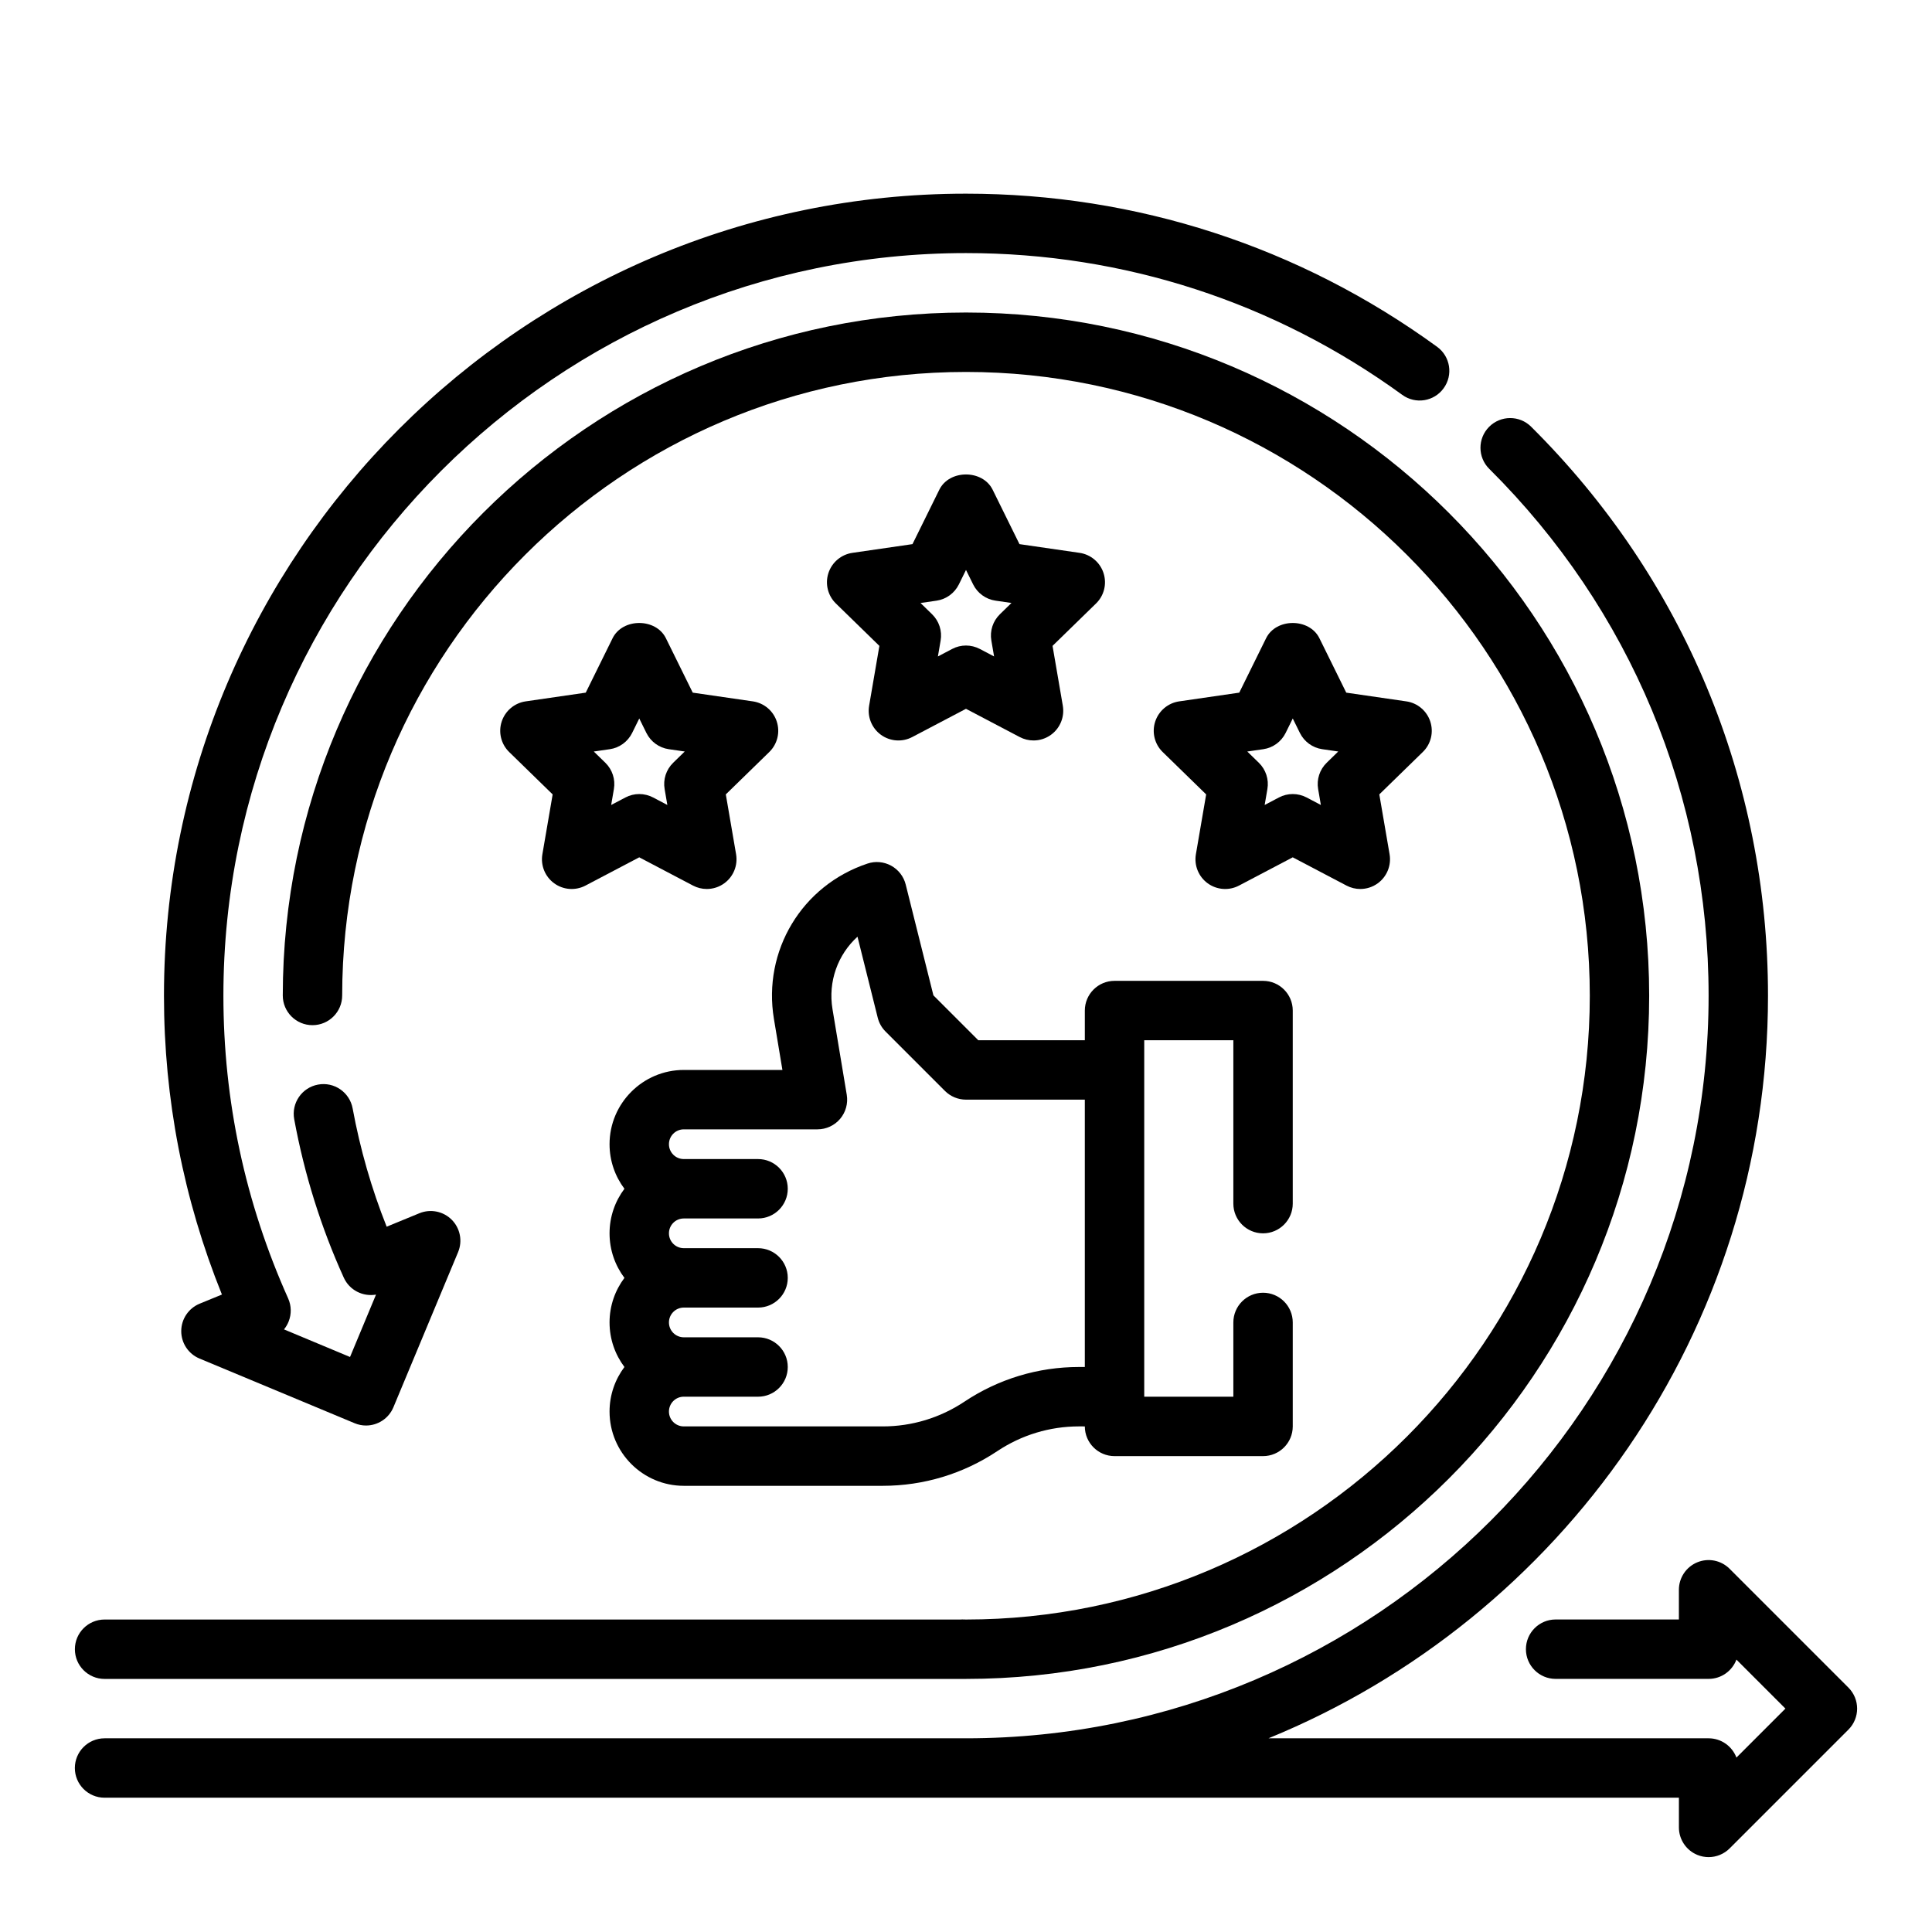 <?xml version="1.0" encoding="UTF-8"?>
<!-- Uploaded to: ICON Repo, www.iconrepo.com, Generator: ICON Repo Mixer Tools -->
<svg fill="#000000" width="800px" height="800px" version="1.1" viewBox="144 144 512 512" xmlns="http://www.w3.org/2000/svg">
 <g>
  <path d="m633.85 591.23-31.488-31.488c-2.258-2.258-5.637-2.93-8.582-1.707-2.934 1.219-4.856 4.09-4.856 7.273v7.871h-32.668c-4.344 0-7.871 3.527-7.871 7.871s3.527 7.871 7.871 7.871h40.543c3.379 0 6.25-2.125 7.375-5.109l12.98 12.984-12.98 12.98c-1.125-2.984-4-5.109-7.375-5.109h-116.64c77.562-31.711 132.38-107.96 132.38-196.8 0-57.031-22.293-110.58-62.781-150.79-3.078-3.062-8.062-3.047-11.133 0.039-3.062 3.086-3.047 8.07 0.039 11.133 37.484 37.234 58.133 86.812 58.133 139.62 0 108.52-88.285 196.8-196.8 196.8h-228.29c-4.344 0-7.871 3.527-7.871 7.871s3.527 7.871 7.871 7.871h417.22v7.871c0 3.18 1.922 6.055 4.856 7.273 0.977 0.402 2 0.602 3.016 0.602 2.047 0 4.062-0.805 5.566-2.305l31.488-31.488c3.074-3.082 3.074-8.055-0.004-11.133z"/>
  <path d="m171.71 588.93h227.32c0.418 0.008 0.953 0 0.969 0 99.832 0 181.05-81.223 181.05-181.05 0-99.832-81.223-181.06-181.05-181.06-99.797 0-181.02 81.195-181.06 180.99 0 4.344 3.519 7.871 7.871 7.871 4.344 0 7.871-3.519 7.871-7.871 0.043-91.113 74.195-165.24 165.32-165.24 91.156 0 165.31 74.156 165.31 165.31s-74.156 165.31-165.31 165.31c-0.023 0-0.945-0.023-0.969-0.023-0.203 0-0.41 0.008-0.605 0.023h-226.71c-4.344 0-7.871 3.527-7.871 7.871-0.004 4.348 3.523 7.871 7.871 7.871z"/>
  <path d="m196.91 489.49c-2.945 1.211-4.871 4.078-4.879 7.258-0.008 3.188 1.906 6.062 4.84 7.281l41.102 17.137c0.992 0.418 2.016 0.613 3.023 0.613 3.086 0 6.008-1.828 7.266-4.848l17.137-41.102c1.227-2.938 0.559-6.328-1.684-8.582-2.25-2.258-5.637-2.93-8.574-1.723l-8.668 3.566c-4.008-10.043-7.031-20.562-9.02-31.348-0.789-4.273-4.887-7.109-9.172-6.312-4.273 0.789-7.102 4.894-6.312 9.172 2.684 14.578 7.109 28.703 13.137 41.988 1.512 3.328 5.039 5.094 8.543 4.496l-6.887 16.531-17.5-7.312c0.504-0.621 0.922-1.316 1.227-2.078 0.789-1.977 0.746-4.188-0.125-6.133-11.391-25.434-17.16-52.426-17.16-80.223 0-108.52 88.285-196.8 196.8-196.8 41.816 0 81.789 12.988 115.59 37.559 3.519 2.574 8.445 1.785 10.988-1.738 2.559-3.512 1.777-8.438-1.738-10.988-36.496-26.547-79.668-40.578-124.84-40.578-117.2 0-212.55 95.348-212.55 212.55 0 27.324 5.164 53.922 15.359 79.191z"/>
  <path d="m349.1 414.04 2.25 13.508h-26.133c-10.848 0-19.68 8.832-19.68 19.68 0 4.426 1.473 8.516 3.945 11.809-2.473 3.289-3.945 7.383-3.945 11.809 0 4.426 1.473 8.516 3.945 11.809-2.473 3.289-3.945 7.383-3.945 11.805 0 4.426 1.473 8.516 3.945 11.809-2.473 3.293-3.945 7.387-3.945 11.809 0 10.848 8.832 19.68 19.68 19.68h52.719c10.84 0 21.34-3.18 30.363-9.195 6.43-4.281 13.91-6.551 21.633-6.551l1.559 0.004c0 4.344 3.527 7.871 7.871 7.871h39.359c4.344 0 7.871-3.527 7.871-7.871v-27.555c0-4.344-3.527-7.871-7.871-7.871s-7.871 3.527-7.871 7.871v19.68h-23.617v-94.465h23.617v43.301c0 4.344 3.527 7.871 7.871 7.871s7.871-3.527 7.871-7.871v-51.168c0-4.344-3.527-7.871-7.871-7.871h-39.359c-4.344 0-7.871 3.527-7.871 7.871v7.871h-28.23l-11.895-11.895-7.344-29.371c-0.527-2.125-1.93-3.938-3.848-4.992-1.93-1.055-4.211-1.266-6.273-0.566-17.387 5.785-27.816 23.105-24.801 41.188zm15.523-2.59c-1.227-7.352 1.426-14.492 6.621-19.215l5.367 21.484c0.348 1.387 1.062 2.644 2.07 3.652l15.742 15.742c1.484 1.48 3.492 2.305 5.578 2.305h31.488v70.848h-1.551c-10.84 0-21.34 3.18-30.363 9.195-6.43 4.281-13.91 6.551-21.633 6.551h-52.727c-2.172 0-3.938-1.762-3.938-3.938 0-2.172 1.762-3.938 3.938-3.938l19.68 0.004c4.344 0 7.871-3.527 7.871-7.871s-3.527-7.871-7.871-7.871h-19.68c-2.172 0-3.938-1.762-3.938-3.938 0-2.172 1.762-3.938 3.938-3.938h19.68c4.344 0 7.871-3.527 7.871-7.871s-3.527-7.871-7.871-7.871h-19.68c-2.172 0-3.938-1.762-3.938-3.938 0-2.172 1.762-3.938 3.938-3.938h19.68c4.344 0 7.871-3.527 7.871-7.871s-3.527-7.871-7.871-7.871h-19.68c-2.172 0-3.938-1.762-3.938-3.938 0-2.172 1.762-3.938 3.938-3.938h35.422c2.312 0 4.512-1.016 6.008-2.785 1.496-1.77 2.133-4.102 1.754-6.383z"/>
  <path d="m436.45 295.87c-0.93-2.852-3.394-4.93-6.352-5.359l-15.926-2.312-7.117-14.43c-2.66-5.375-11.461-5.375-14.121 0l-7.117 14.43-15.926 2.312c-2.961 0.434-5.422 2.512-6.352 5.359-0.93 2.852-0.156 5.984 1.992 8.07l11.516 11.227-2.723 15.863c-0.504 2.953 0.707 5.934 3.133 7.699 2.434 1.762 5.637 1.992 8.289 0.598l14.25-7.488 14.242 7.484c1.148 0.605 2.41 0.906 3.66 0.906 1.629 0 3.258-0.504 4.629-1.504 2.426-1.762 3.637-4.746 3.133-7.699l-2.723-15.863 11.516-11.227c2.152-2.082 2.926-5.215 1.996-8.066zm-27.465 10.91c-1.859 1.812-2.707 4.418-2.266 6.965l0.723 4.219-3.785-1.992c-1.145-0.594-2.402-0.902-3.66-0.902s-2.519 0.301-3.66 0.906l-3.785 1.992 0.723-4.219c0.441-2.551-0.41-5.156-2.266-6.965l-3.062-2.984 4.234-0.613c2.566-0.371 4.777-1.984 5.926-4.305l1.891-3.84 1.891 3.832c1.148 2.32 3.363 3.938 5.926 4.305l4.234 0.613z"/>
  <path d="m523.05 335.23c-0.93-2.852-3.394-4.93-6.352-5.359l-15.926-2.312-7.117-14.43c-2.66-5.375-11.461-5.375-14.121 0l-7.117 14.43-15.926 2.312c-2.961 0.434-5.422 2.512-6.352 5.359-0.93 2.852-0.156 5.984 1.992 8.07l11.516 11.227-2.723 15.863c-0.504 2.953 0.707 5.934 3.133 7.699 2.434 1.762 5.644 1.992 8.289 0.598l14.246-7.488 14.242 7.484c1.148 0.605 2.41 0.906 3.66 0.906 1.629 0 3.258-0.504 4.629-1.504 2.426-1.762 3.637-4.746 3.133-7.699l-2.723-15.863 11.516-11.227c2.156-2.082 2.93-5.215 2-8.066zm-27.465 10.91c-1.859 1.812-2.707 4.418-2.266 6.965l0.723 4.219-3.785-1.992c-1.145-0.594-2.402-0.902-3.664-0.902-1.258 0-2.519 0.301-3.66 0.906l-3.785 1.992 0.723-4.219c0.441-2.551-0.41-5.156-2.266-6.965l-3.062-2.984 4.234-0.613c2.566-0.371 4.777-1.984 5.926-4.305l1.891-3.836 1.891 3.832c1.148 2.32 3.363 3.938 5.926 4.305l4.234 0.613z"/>
  <path d="m343.51 329.87-15.926-2.312-7.117-14.43c-2.66-5.375-11.461-5.375-14.121 0l-7.117 14.43-15.926 2.312c-2.961 0.434-5.422 2.512-6.352 5.359-0.93 2.852-0.156 5.984 1.992 8.07l11.516 11.227-2.723 15.863c-0.504 2.953 0.707 5.934 3.133 7.699 2.434 1.762 5.637 1.992 8.289 0.598l14.25-7.488 14.242 7.484c1.148 0.605 2.41 0.906 3.66 0.906 1.629 0 3.258-0.504 4.629-1.504 2.426-1.762 3.637-4.746 3.133-7.699l-2.723-15.863 11.516-11.227c2.148-2.094 2.922-5.219 1.992-8.07-0.914-2.844-3.379-4.922-6.348-5.356zm-21.113 16.27c-1.859 1.812-2.707 4.418-2.266 6.965l0.723 4.219-3.785-1.992c-1.141-0.594-2.402-0.902-3.66-0.902s-2.519 0.301-3.66 0.906l-3.785 1.992 0.723-4.219c0.441-2.551-0.41-5.156-2.266-6.965l-3.062-2.984 4.234-0.613c2.566-0.371 4.777-1.984 5.926-4.305l1.891-3.836 1.891 3.832c1.148 2.32 3.363 3.938 5.926 4.305l4.234 0.613z"/>
 </g>
</svg>
